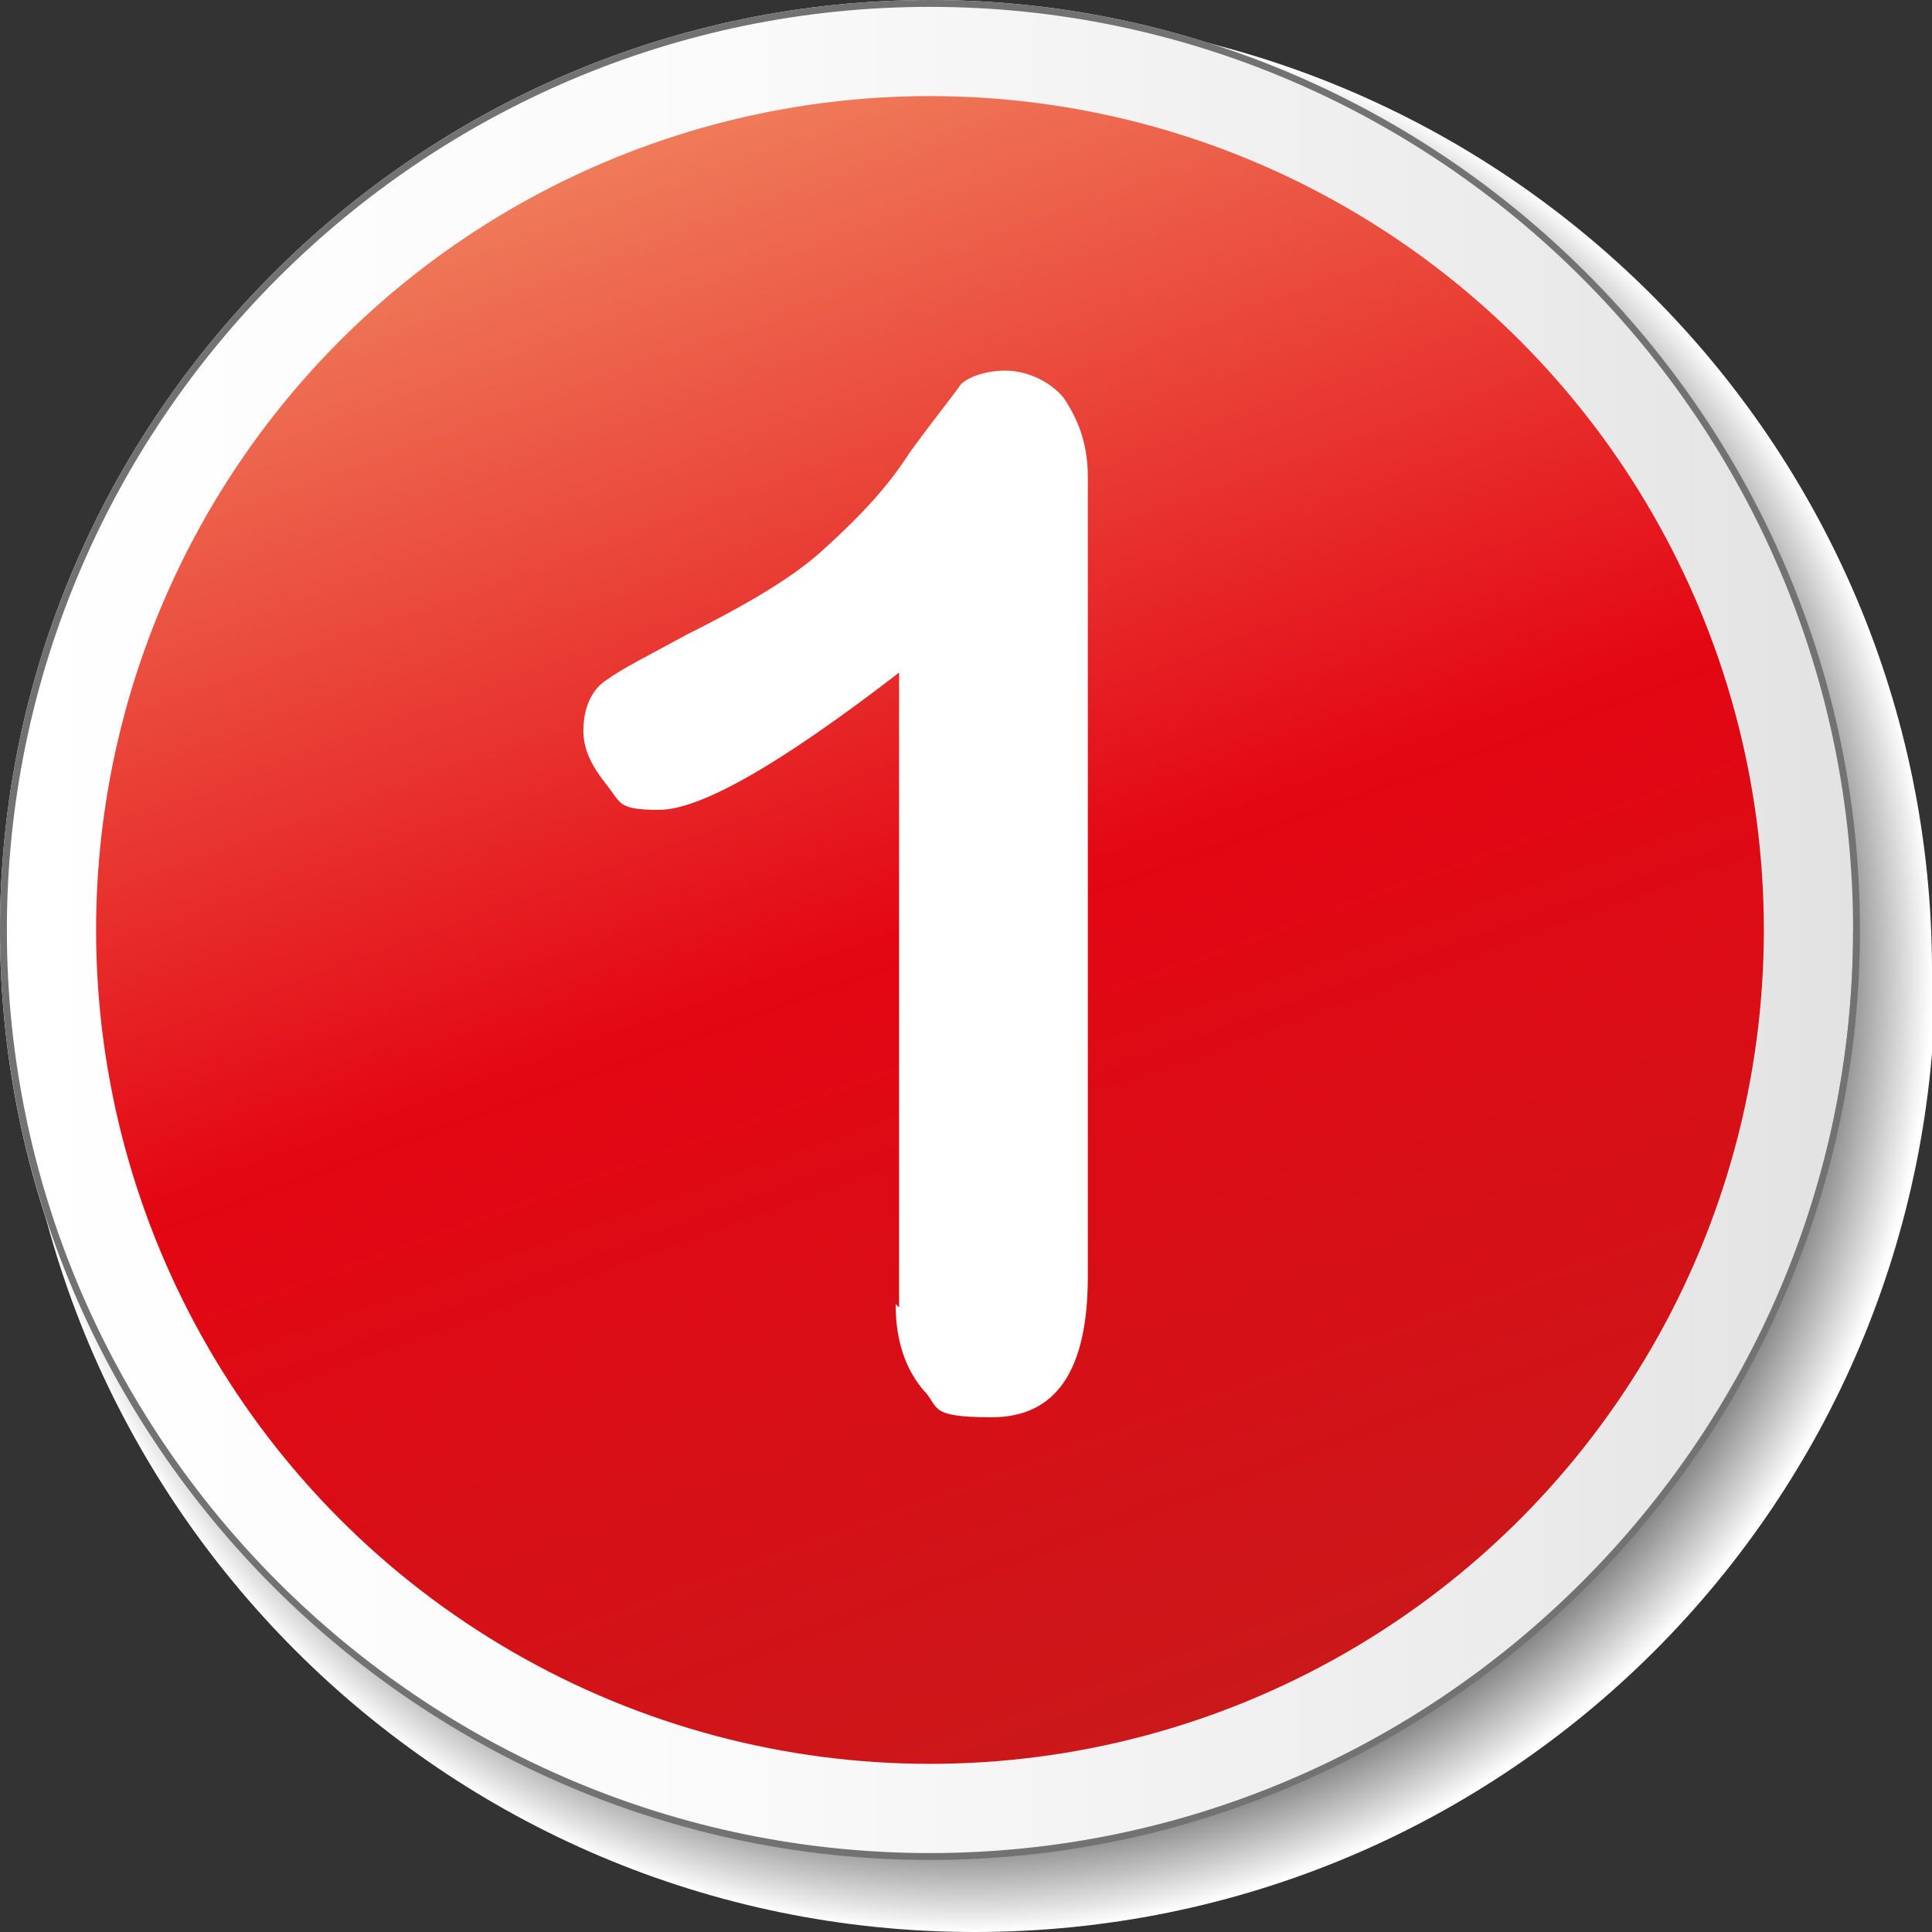 <svg xmlns="http://www.w3.org/2000/svg" xmlns:xlink="http://www.w3.org/1999/xlink" viewBox="0 0 56.3 56.3"><rect x="0" y="0" width="56.3" height="56.3" fill="#333333" stroke="none"/><defs><style>      .st0 {        fill: #727272;      }      .st1 {        fill: url(#radial-gradient);        mix-blend-mode: multiply;      }      .st2 {        fill: #fff;      }      .st3 {        fill: url(#linear-gradient1);      }      .st4 {        isolation: isolate;      }      .st5 {        fill: url(#linear-gradient);      }    </style><radialGradient id="radial-gradient" cx="28.3" cy="28.3" fx="28.3" fy="28.3" r="28" gradientUnits="userSpaceOnUse"><stop offset=".8" stop-color="#000"></stop><stop offset="1" stop-color="#fff"></stop></radialGradient><linearGradient id="linear-gradient" x1="0" y1="27.1" x2="54.1" y2="27.1" gradientUnits="userSpaceOnUse"><stop offset="0" stop-color="#fff"></stop><stop offset=".4" stop-color="#fafafa"></stop><stop offset=".8" stop-color="#ececec"></stop><stop offset="1" stop-color="#e2e2e2"></stop></linearGradient><linearGradient id="linear-gradient1" x1="35.4" y1="50" x2="18.8" y2="4.2" gradientUnits="userSpaceOnUse"><stop offset="0" stop-color="#cb181a"></stop><stop offset=".5" stop-color="#e30613"></stop><stop offset="1" stop-color="#ef7b5a"></stop></linearGradient></defs><g class="st4"><g id="Layer_1"><g><path class="st1" d="M56.3,28.3C56.3,12.9,43.8.4,28.3.4S.4,12.9.4,28.3s12.5,28,28,28,28-12.5,28-28Z"></path><g><path class="st5" d="M54.1,27.1C54.1,12.2,42,0,27.1,0S0,12.2,0,27.1s12.1,27,27,27,27-12.1,27-27Z"></path><path class="st0" d="M27.1,54.2C12.2,54.2,0,42,0,27.1S12.2,0,27.1,0s27.1,12.2,27.1,27.1-12.2,27.1-27.1,27.1ZM27.1.2C12.3.2.2,12.3.2,27.1s12.1,26.9,26.9,26.9,26.9-12.1,26.9-26.9S41.9.2,27.1.2Z"></path></g><circle class="st3" cx="27.1" cy="27.1" r="24.3"></circle><path class="st2" d="M26.2,38.1v-18.5c-3.5,2.7-5.8,4-7,4s-1.1-.2-1.5-.7c-.4-.5-.7-1-.7-1.6s.2-1.2.7-1.5c.4-.3,1.2-.7,2.3-1.3,1.6-.8,3-1.6,3.9-2.4,1-.9,1.9-1.8,2.6-2.9.8-1.1,1.3-1.7,1.5-2,.2-.2.7-.4,1.3-.4s1.3.3,1.7.8c.4.6.7,1.3.7,2.3v23.3c0,2.7-.9,4.1-2.8,4.1s-1.5-.3-2-.8c-.5-.6-.8-1.4-.8-2.5Z"></path></g></g></g></svg>